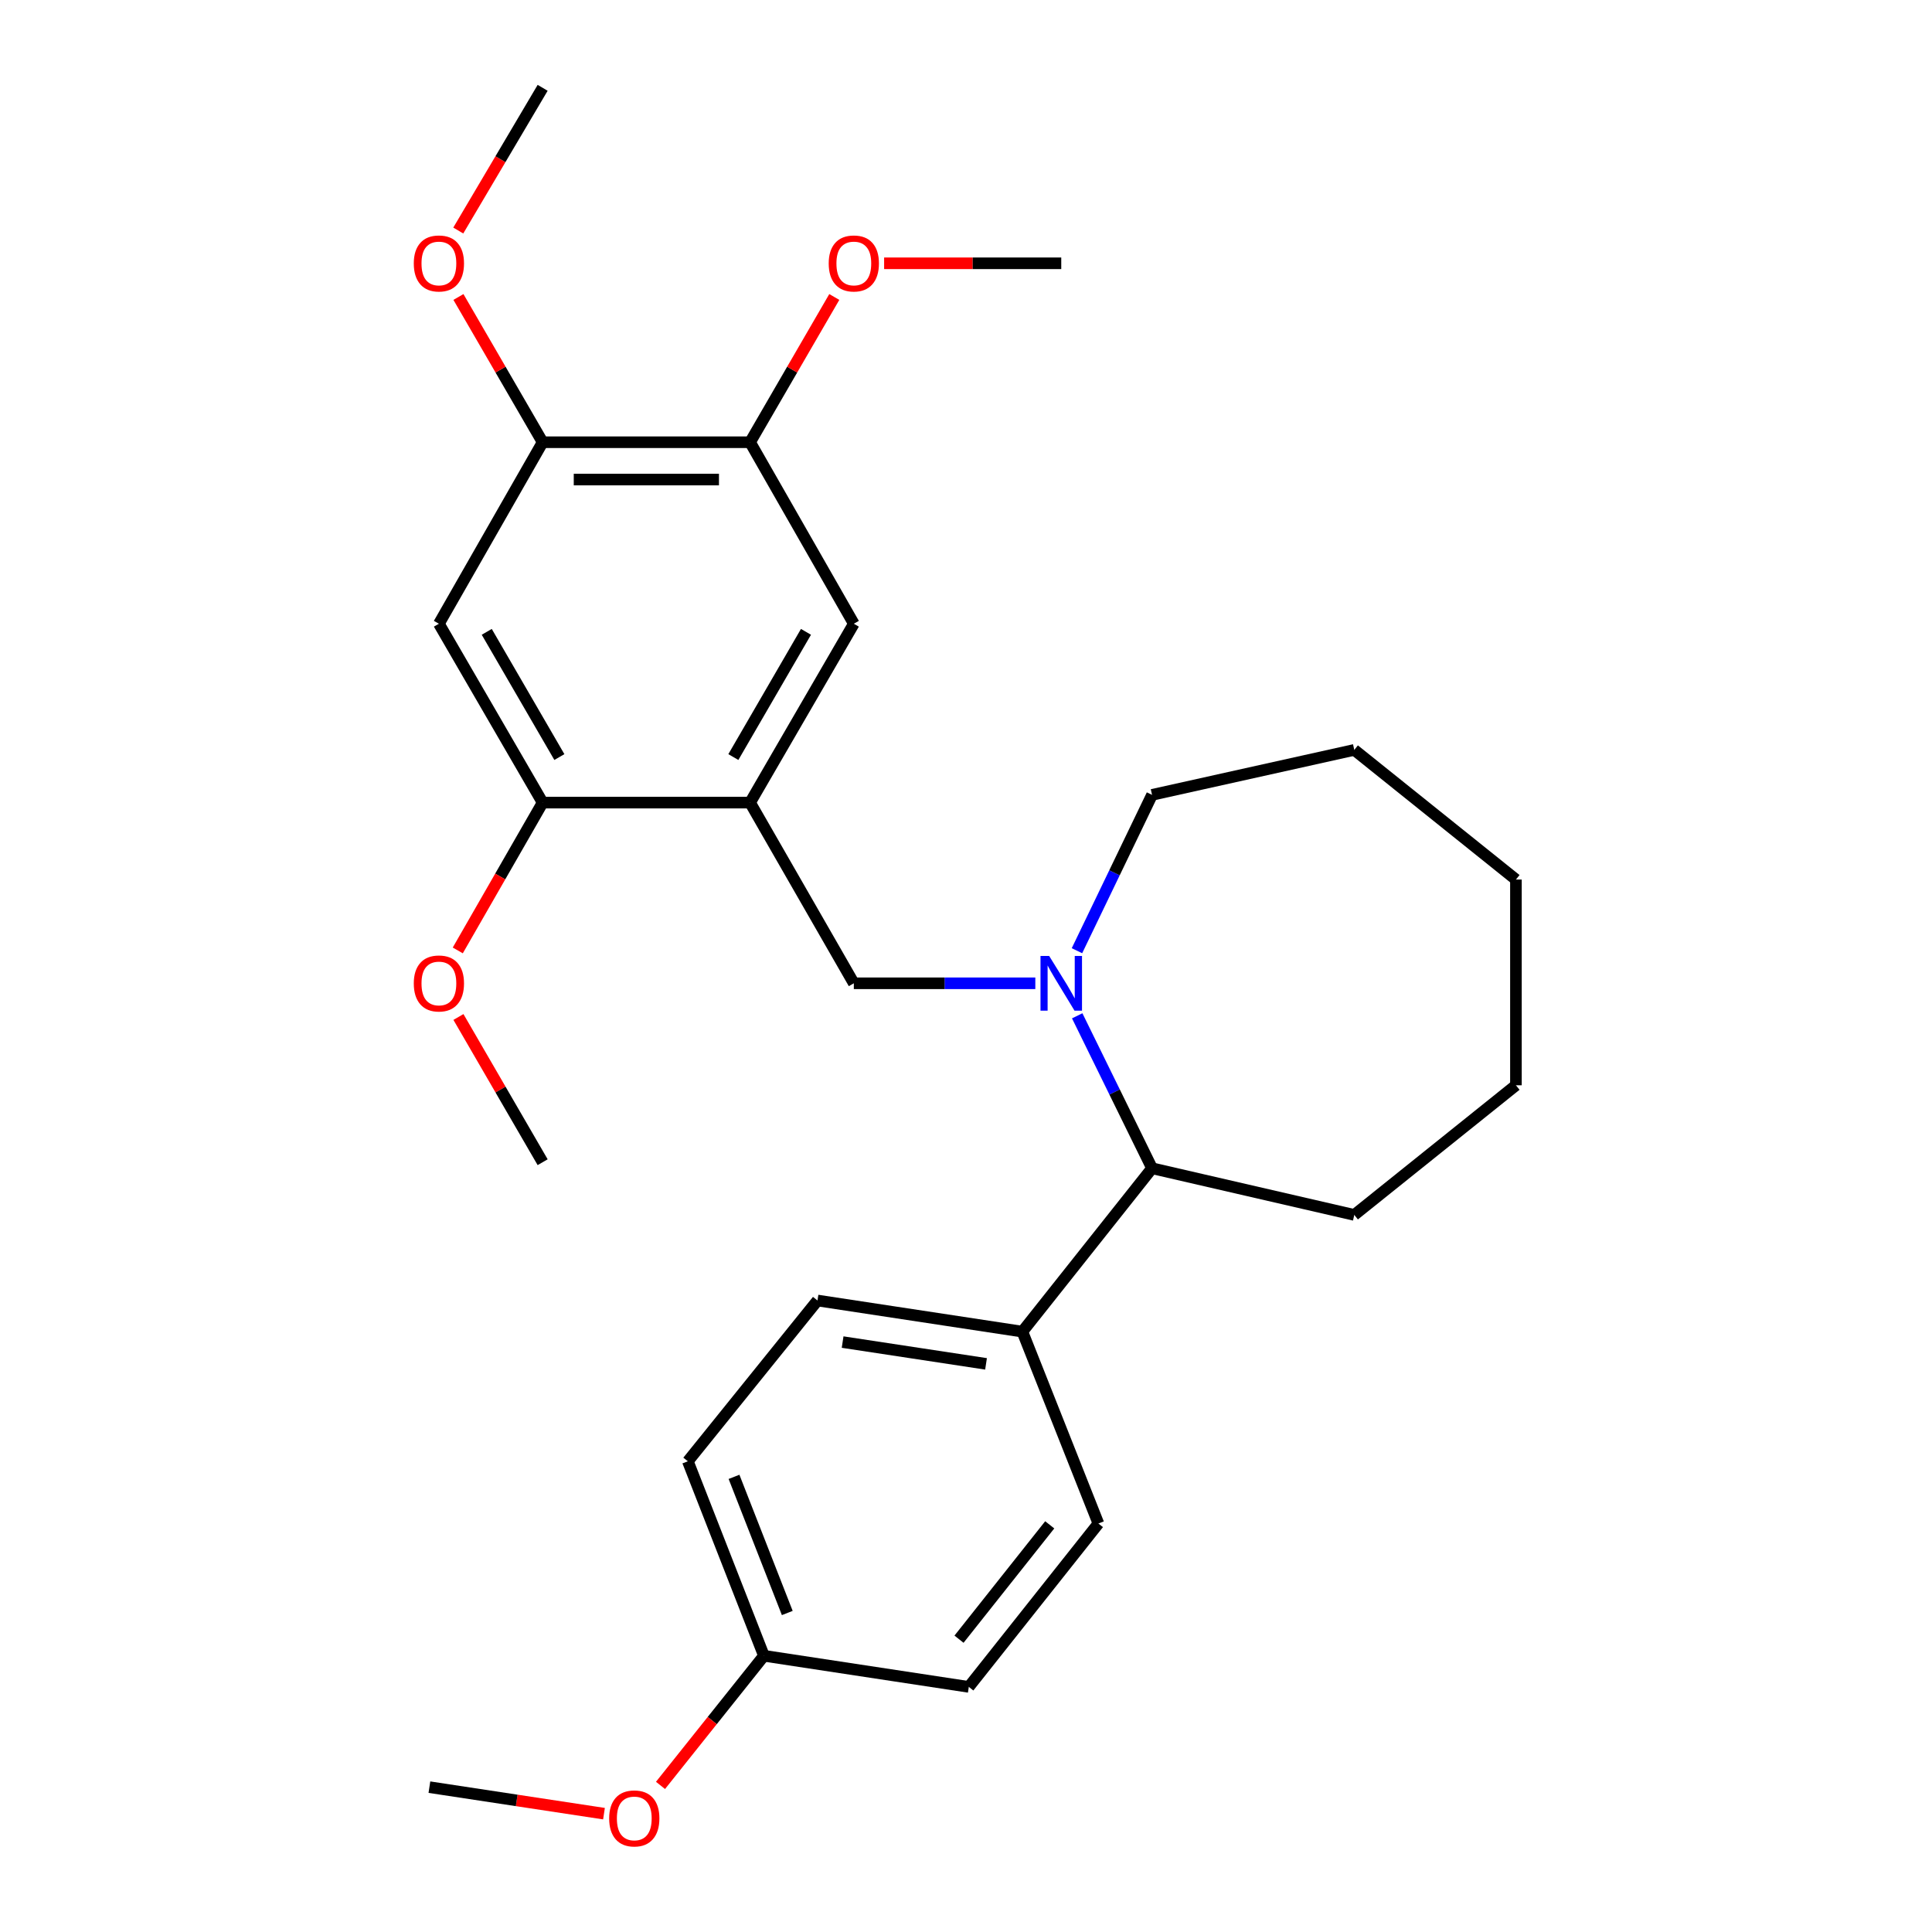 <?xml version='1.0' encoding='iso-8859-1'?>
<svg version='1.1' baseProfile='full'
              xmlns='http://www.w3.org/2000/svg'
                      xmlns:rdkit='http://www.rdkit.org/xml'
                      xmlns:xlink='http://www.w3.org/1999/xlink'
                  xml:space='preserve'
width='1000px' height='1000px' viewBox='0 0 1000 1000'>
<!-- END OF HEADER -->
<rect style='opacity:1.0;fill:#FFFFFF;stroke:none' width='1000' height='1000' x='0' y='0'> </rect>
<path class='bond-1' d='M 535.879,508.952 L 488.908,508.952' style='fill:none;fill-rule:evenodd;stroke:#0000FF;stroke-width:6px;stroke-linecap:butt;stroke-linejoin:miter;stroke-opacity:1' />
<path class='bond-1' d='M 488.908,508.952 L 441.937,508.952' style='fill:none;fill-rule:evenodd;stroke:#000000;stroke-width:6px;stroke-linecap:butt;stroke-linejoin:miter;stroke-opacity:1' />
<path class='bond-4' d='M 557.561,525.779 L 576.927,565.236' style='fill:none;fill-rule:evenodd;stroke:#0000FF;stroke-width:6px;stroke-linecap:butt;stroke-linejoin:miter;stroke-opacity:1' />
<path class='bond-4' d='M 576.927,565.236 L 596.293,604.694' style='fill:none;fill-rule:evenodd;stroke:#000000;stroke-width:6px;stroke-linecap:butt;stroke-linejoin:miter;stroke-opacity:1' />
<path class='bond-11' d='M 557.429,492.086 L 576.861,451.752' style='fill:none;fill-rule:evenodd;stroke:#0000FF;stroke-width:6px;stroke-linecap:butt;stroke-linejoin:miter;stroke-opacity:1' />
<path class='bond-11' d='M 576.861,451.752 L 596.293,411.418' style='fill:none;fill-rule:evenodd;stroke:#000000;stroke-width:6px;stroke-linecap:butt;stroke-linejoin:miter;stroke-opacity:1' />
<path class='bond-0' d='M 388.238,415.433 L 441.937,508.952' style='fill:none;fill-rule:evenodd;stroke:#000000;stroke-width:6px;stroke-linecap:butt;stroke-linejoin:miter;stroke-opacity:1' />
<path class='bond-3' d='M 388.238,415.433 L 280.873,415.433' style='fill:none;fill-rule:evenodd;stroke:#000000;stroke-width:6px;stroke-linecap:butt;stroke-linejoin:miter;stroke-opacity:1' />
<path class='bond-5' d='M 388.238,415.433 L 441.937,322.847' style='fill:none;fill-rule:evenodd;stroke:#000000;stroke-width:6px;stroke-linecap:butt;stroke-linejoin:miter;stroke-opacity:1' />
<path class='bond-5' d='M 379.581,391.852 L 417.17,327.042' style='fill:none;fill-rule:evenodd;stroke:#000000;stroke-width:6px;stroke-linecap:butt;stroke-linejoin:miter;stroke-opacity:1' />
<path class='bond-2' d='M 227.174,322.847 L 280.873,415.433' style='fill:none;fill-rule:evenodd;stroke:#000000;stroke-width:6px;stroke-linecap:butt;stroke-linejoin:miter;stroke-opacity:1' />
<path class='bond-2' d='M 251.941,327.042 L 289.53,391.852' style='fill:none;fill-rule:evenodd;stroke:#000000;stroke-width:6px;stroke-linecap:butt;stroke-linejoin:miter;stroke-opacity:1' />
<path class='bond-29' d='M 227.174,322.847 L 280.873,228.898' style='fill:none;fill-rule:evenodd;stroke:#000000;stroke-width:6px;stroke-linecap:butt;stroke-linejoin:miter;stroke-opacity:1' />
<path class='bond-13' d='M 280.873,415.433 L 258.908,453.685' style='fill:none;fill-rule:evenodd;stroke:#000000;stroke-width:6px;stroke-linecap:butt;stroke-linejoin:miter;stroke-opacity:1' />
<path class='bond-13' d='M 258.908,453.685 L 236.944,491.936' style='fill:none;fill-rule:evenodd;stroke:#FF0000;stroke-width:6px;stroke-linecap:butt;stroke-linejoin:miter;stroke-opacity:1' />
<path class='bond-8' d='M 596.293,604.694 L 529.178,689.251' style='fill:none;fill-rule:evenodd;stroke:#000000;stroke-width:6px;stroke-linecap:butt;stroke-linejoin:miter;stroke-opacity:1' />
<path class='bond-19' d='M 596.293,604.694 L 700.976,628.844' style='fill:none;fill-rule:evenodd;stroke:#000000;stroke-width:6px;stroke-linecap:butt;stroke-linejoin:miter;stroke-opacity:1' />
<path class='bond-7' d='M 441.937,322.847 L 388.238,228.898' style='fill:none;fill-rule:evenodd;stroke:#000000;stroke-width:6px;stroke-linecap:butt;stroke-linejoin:miter;stroke-opacity:1' />
<path class='bond-6' d='M 280.873,228.898 L 388.238,228.898' style='fill:none;fill-rule:evenodd;stroke:#000000;stroke-width:6px;stroke-linecap:butt;stroke-linejoin:miter;stroke-opacity:1' />
<path class='bond-6' d='M 296.977,248.218 L 372.133,248.218' style='fill:none;fill-rule:evenodd;stroke:#000000;stroke-width:6px;stroke-linecap:butt;stroke-linejoin:miter;stroke-opacity:1' />
<path class='bond-14' d='M 280.873,228.898 L 259.078,191.307' style='fill:none;fill-rule:evenodd;stroke:#000000;stroke-width:6px;stroke-linecap:butt;stroke-linejoin:miter;stroke-opacity:1' />
<path class='bond-14' d='M 259.078,191.307 L 237.283,153.717' style='fill:none;fill-rule:evenodd;stroke:#FF0000;stroke-width:6px;stroke-linecap:butt;stroke-linejoin:miter;stroke-opacity:1' />
<path class='bond-15' d='M 388.238,228.898 L 410.033,191.307' style='fill:none;fill-rule:evenodd;stroke:#000000;stroke-width:6px;stroke-linecap:butt;stroke-linejoin:miter;stroke-opacity:1' />
<path class='bond-15' d='M 410.033,191.307 L 431.828,153.717' style='fill:none;fill-rule:evenodd;stroke:#FF0000;stroke-width:6px;stroke-linecap:butt;stroke-linejoin:miter;stroke-opacity:1' />
<path class='bond-9' d='M 529.178,689.251 L 423.132,673.14' style='fill:none;fill-rule:evenodd;stroke:#000000;stroke-width:6px;stroke-linecap:butt;stroke-linejoin:miter;stroke-opacity:1' />
<path class='bond-9' d='M 510.369,705.935 L 436.137,694.658' style='fill:none;fill-rule:evenodd;stroke:#000000;stroke-width:6px;stroke-linecap:butt;stroke-linejoin:miter;stroke-opacity:1' />
<path class='bond-10' d='M 529.178,689.251 L 568.537,788.577' style='fill:none;fill-rule:evenodd;stroke:#000000;stroke-width:6px;stroke-linecap:butt;stroke-linejoin:miter;stroke-opacity:1' />
<path class='bond-16' d='M 423.132,673.14 L 356.027,756.356' style='fill:none;fill-rule:evenodd;stroke:#000000;stroke-width:6px;stroke-linecap:butt;stroke-linejoin:miter;stroke-opacity:1' />
<path class='bond-17' d='M 568.537,788.577 L 501.453,873.134' style='fill:none;fill-rule:evenodd;stroke:#000000;stroke-width:6px;stroke-linecap:butt;stroke-linejoin:miter;stroke-opacity:1' />
<path class='bond-17' d='M 543.339,789.253 L 496.381,848.443' style='fill:none;fill-rule:evenodd;stroke:#000000;stroke-width:6px;stroke-linecap:butt;stroke-linejoin:miter;stroke-opacity:1' />
<path class='bond-24' d='M 596.293,411.418 L 700.976,388.149' style='fill:none;fill-rule:evenodd;stroke:#000000;stroke-width:6px;stroke-linecap:butt;stroke-linejoin:miter;stroke-opacity:1' />
<path class='bond-12' d='M 395.408,857.024 L 501.453,873.134' style='fill:none;fill-rule:evenodd;stroke:#000000;stroke-width:6px;stroke-linecap:butt;stroke-linejoin:miter;stroke-opacity:1' />
<path class='bond-18' d='M 395.408,857.024 L 368.641,890.572' style='fill:none;fill-rule:evenodd;stroke:#000000;stroke-width:6px;stroke-linecap:butt;stroke-linejoin:miter;stroke-opacity:1' />
<path class='bond-18' d='M 368.641,890.572 L 341.875,924.12' style='fill:none;fill-rule:evenodd;stroke:#FF0000;stroke-width:6px;stroke-linecap:butt;stroke-linejoin:miter;stroke-opacity:1' />
<path class='bond-28' d='M 395.408,857.024 L 356.027,756.356' style='fill:none;fill-rule:evenodd;stroke:#000000;stroke-width:6px;stroke-linecap:butt;stroke-linejoin:miter;stroke-opacity:1' />
<path class='bond-28' d='M 407.493,834.885 L 379.927,764.417' style='fill:none;fill-rule:evenodd;stroke:#000000;stroke-width:6px;stroke-linecap:butt;stroke-linejoin:miter;stroke-opacity:1' />
<path class='bond-21' d='M 237.284,526.389 L 259.078,563.974' style='fill:none;fill-rule:evenodd;stroke:#FF0000;stroke-width:6px;stroke-linecap:butt;stroke-linejoin:miter;stroke-opacity:1' />
<path class='bond-21' d='M 259.078,563.974 L 280.873,601.56' style='fill:none;fill-rule:evenodd;stroke:#000000;stroke-width:6px;stroke-linecap:butt;stroke-linejoin:miter;stroke-opacity:1' />
<path class='bond-20' d='M 237.2,119.322 L 259.036,82.388' style='fill:none;fill-rule:evenodd;stroke:#FF0000;stroke-width:6px;stroke-linecap:butt;stroke-linejoin:miter;stroke-opacity:1' />
<path class='bond-20' d='M 259.036,82.388 L 280.873,45.455' style='fill:none;fill-rule:evenodd;stroke:#000000;stroke-width:6px;stroke-linecap:butt;stroke-linejoin:miter;stroke-opacity:1' />
<path class='bond-22' d='M 457.621,136.28 L 503.462,136.28' style='fill:none;fill-rule:evenodd;stroke:#FF0000;stroke-width:6px;stroke-linecap:butt;stroke-linejoin:miter;stroke-opacity:1' />
<path class='bond-22' d='M 503.462,136.28 L 549.303,136.28' style='fill:none;fill-rule:evenodd;stroke:#000000;stroke-width:6px;stroke-linecap:butt;stroke-linejoin:miter;stroke-opacity:1' />
<path class='bond-23' d='M 312.622,938.749 L 267.44,931.89' style='fill:none;fill-rule:evenodd;stroke:#FF0000;stroke-width:6px;stroke-linecap:butt;stroke-linejoin:miter;stroke-opacity:1' />
<path class='bond-23' d='M 267.44,931.89 L 222.258,925.03' style='fill:none;fill-rule:evenodd;stroke:#000000;stroke-width:6px;stroke-linecap:butt;stroke-linejoin:miter;stroke-opacity:1' />
<path class='bond-25' d='M 700.976,628.844 L 784.642,561.739' style='fill:none;fill-rule:evenodd;stroke:#000000;stroke-width:6px;stroke-linecap:butt;stroke-linejoin:miter;stroke-opacity:1' />
<path class='bond-26' d='M 700.976,388.149 L 784.642,455.253' style='fill:none;fill-rule:evenodd;stroke:#000000;stroke-width:6px;stroke-linecap:butt;stroke-linejoin:miter;stroke-opacity:1' />
<path class='bond-27' d='M 784.642,561.739 L 784.642,455.253' style='fill:none;fill-rule:evenodd;stroke:#000000;stroke-width:6px;stroke-linecap:butt;stroke-linejoin:miter;stroke-opacity:1' />
<path  class='atom-0' d='M 543.043 494.792
L 552.323 509.792
Q 553.243 511.272, 554.723 513.952
Q 556.203 516.632, 556.283 516.792
L 556.283 494.792
L 560.043 494.792
L 560.043 523.112
L 556.163 523.112
L 546.203 506.712
Q 545.043 504.792, 543.803 502.592
Q 542.603 500.392, 542.243 499.712
L 542.243 523.112
L 538.563 523.112
L 538.563 494.792
L 543.043 494.792
' fill='#0000FF'/>
<path  class='atom-14' d='M 214.174 509.032
Q 214.174 502.232, 217.534 498.432
Q 220.894 494.632, 227.174 494.632
Q 233.454 494.632, 236.814 498.432
Q 240.174 502.232, 240.174 509.032
Q 240.174 515.912, 236.774 519.832
Q 233.374 523.712, 227.174 523.712
Q 220.934 523.712, 217.534 519.832
Q 214.174 515.952, 214.174 509.032
M 227.174 520.512
Q 231.494 520.512, 233.814 517.632
Q 236.174 514.712, 236.174 509.032
Q 236.174 503.472, 233.814 500.672
Q 231.494 497.832, 227.174 497.832
Q 222.854 497.832, 220.494 500.632
Q 218.174 503.432, 218.174 509.032
Q 218.174 514.752, 220.494 517.632
Q 222.854 520.512, 227.174 520.512
' fill='#FF0000'/>
<path  class='atom-15' d='M 214.174 136.36
Q 214.174 129.56, 217.534 125.76
Q 220.894 121.96, 227.174 121.96
Q 233.454 121.96, 236.814 125.76
Q 240.174 129.56, 240.174 136.36
Q 240.174 143.24, 236.774 147.16
Q 233.374 151.04, 227.174 151.04
Q 220.934 151.04, 217.534 147.16
Q 214.174 143.28, 214.174 136.36
M 227.174 147.84
Q 231.494 147.84, 233.814 144.96
Q 236.174 142.04, 236.174 136.36
Q 236.174 130.8, 233.814 128
Q 231.494 125.16, 227.174 125.16
Q 222.854 125.16, 220.494 127.96
Q 218.174 130.76, 218.174 136.36
Q 218.174 142.08, 220.494 144.96
Q 222.854 147.84, 227.174 147.84
' fill='#FF0000'/>
<path  class='atom-16' d='M 428.937 136.36
Q 428.937 129.56, 432.297 125.76
Q 435.657 121.96, 441.937 121.96
Q 448.217 121.96, 451.577 125.76
Q 454.937 129.56, 454.937 136.36
Q 454.937 143.24, 451.537 147.16
Q 448.137 151.04, 441.937 151.04
Q 435.697 151.04, 432.297 147.16
Q 428.937 143.28, 428.937 136.36
M 441.937 147.84
Q 446.257 147.84, 448.577 144.96
Q 450.937 142.04, 450.937 136.36
Q 450.937 130.8, 448.577 128
Q 446.257 125.16, 441.937 125.16
Q 437.617 125.16, 435.257 127.96
Q 432.937 130.76, 432.937 136.36
Q 432.937 142.08, 435.257 144.96
Q 437.617 147.84, 441.937 147.84
' fill='#FF0000'/>
<path  class='atom-19' d='M 315.303 941.21
Q 315.303 934.41, 318.663 930.61
Q 322.023 926.81, 328.303 926.81
Q 334.583 926.81, 337.943 930.61
Q 341.303 934.41, 341.303 941.21
Q 341.303 948.09, 337.903 952.01
Q 334.503 955.89, 328.303 955.89
Q 322.063 955.89, 318.663 952.01
Q 315.303 948.13, 315.303 941.21
M 328.303 952.69
Q 332.623 952.69, 334.943 949.81
Q 337.303 946.89, 337.303 941.21
Q 337.303 935.65, 334.943 932.85
Q 332.623 930.01, 328.303 930.01
Q 323.983 930.01, 321.623 932.81
Q 319.303 935.61, 319.303 941.21
Q 319.303 946.93, 321.623 949.81
Q 323.983 952.69, 328.303 952.69
' fill='#FF0000'/>
</svg>
